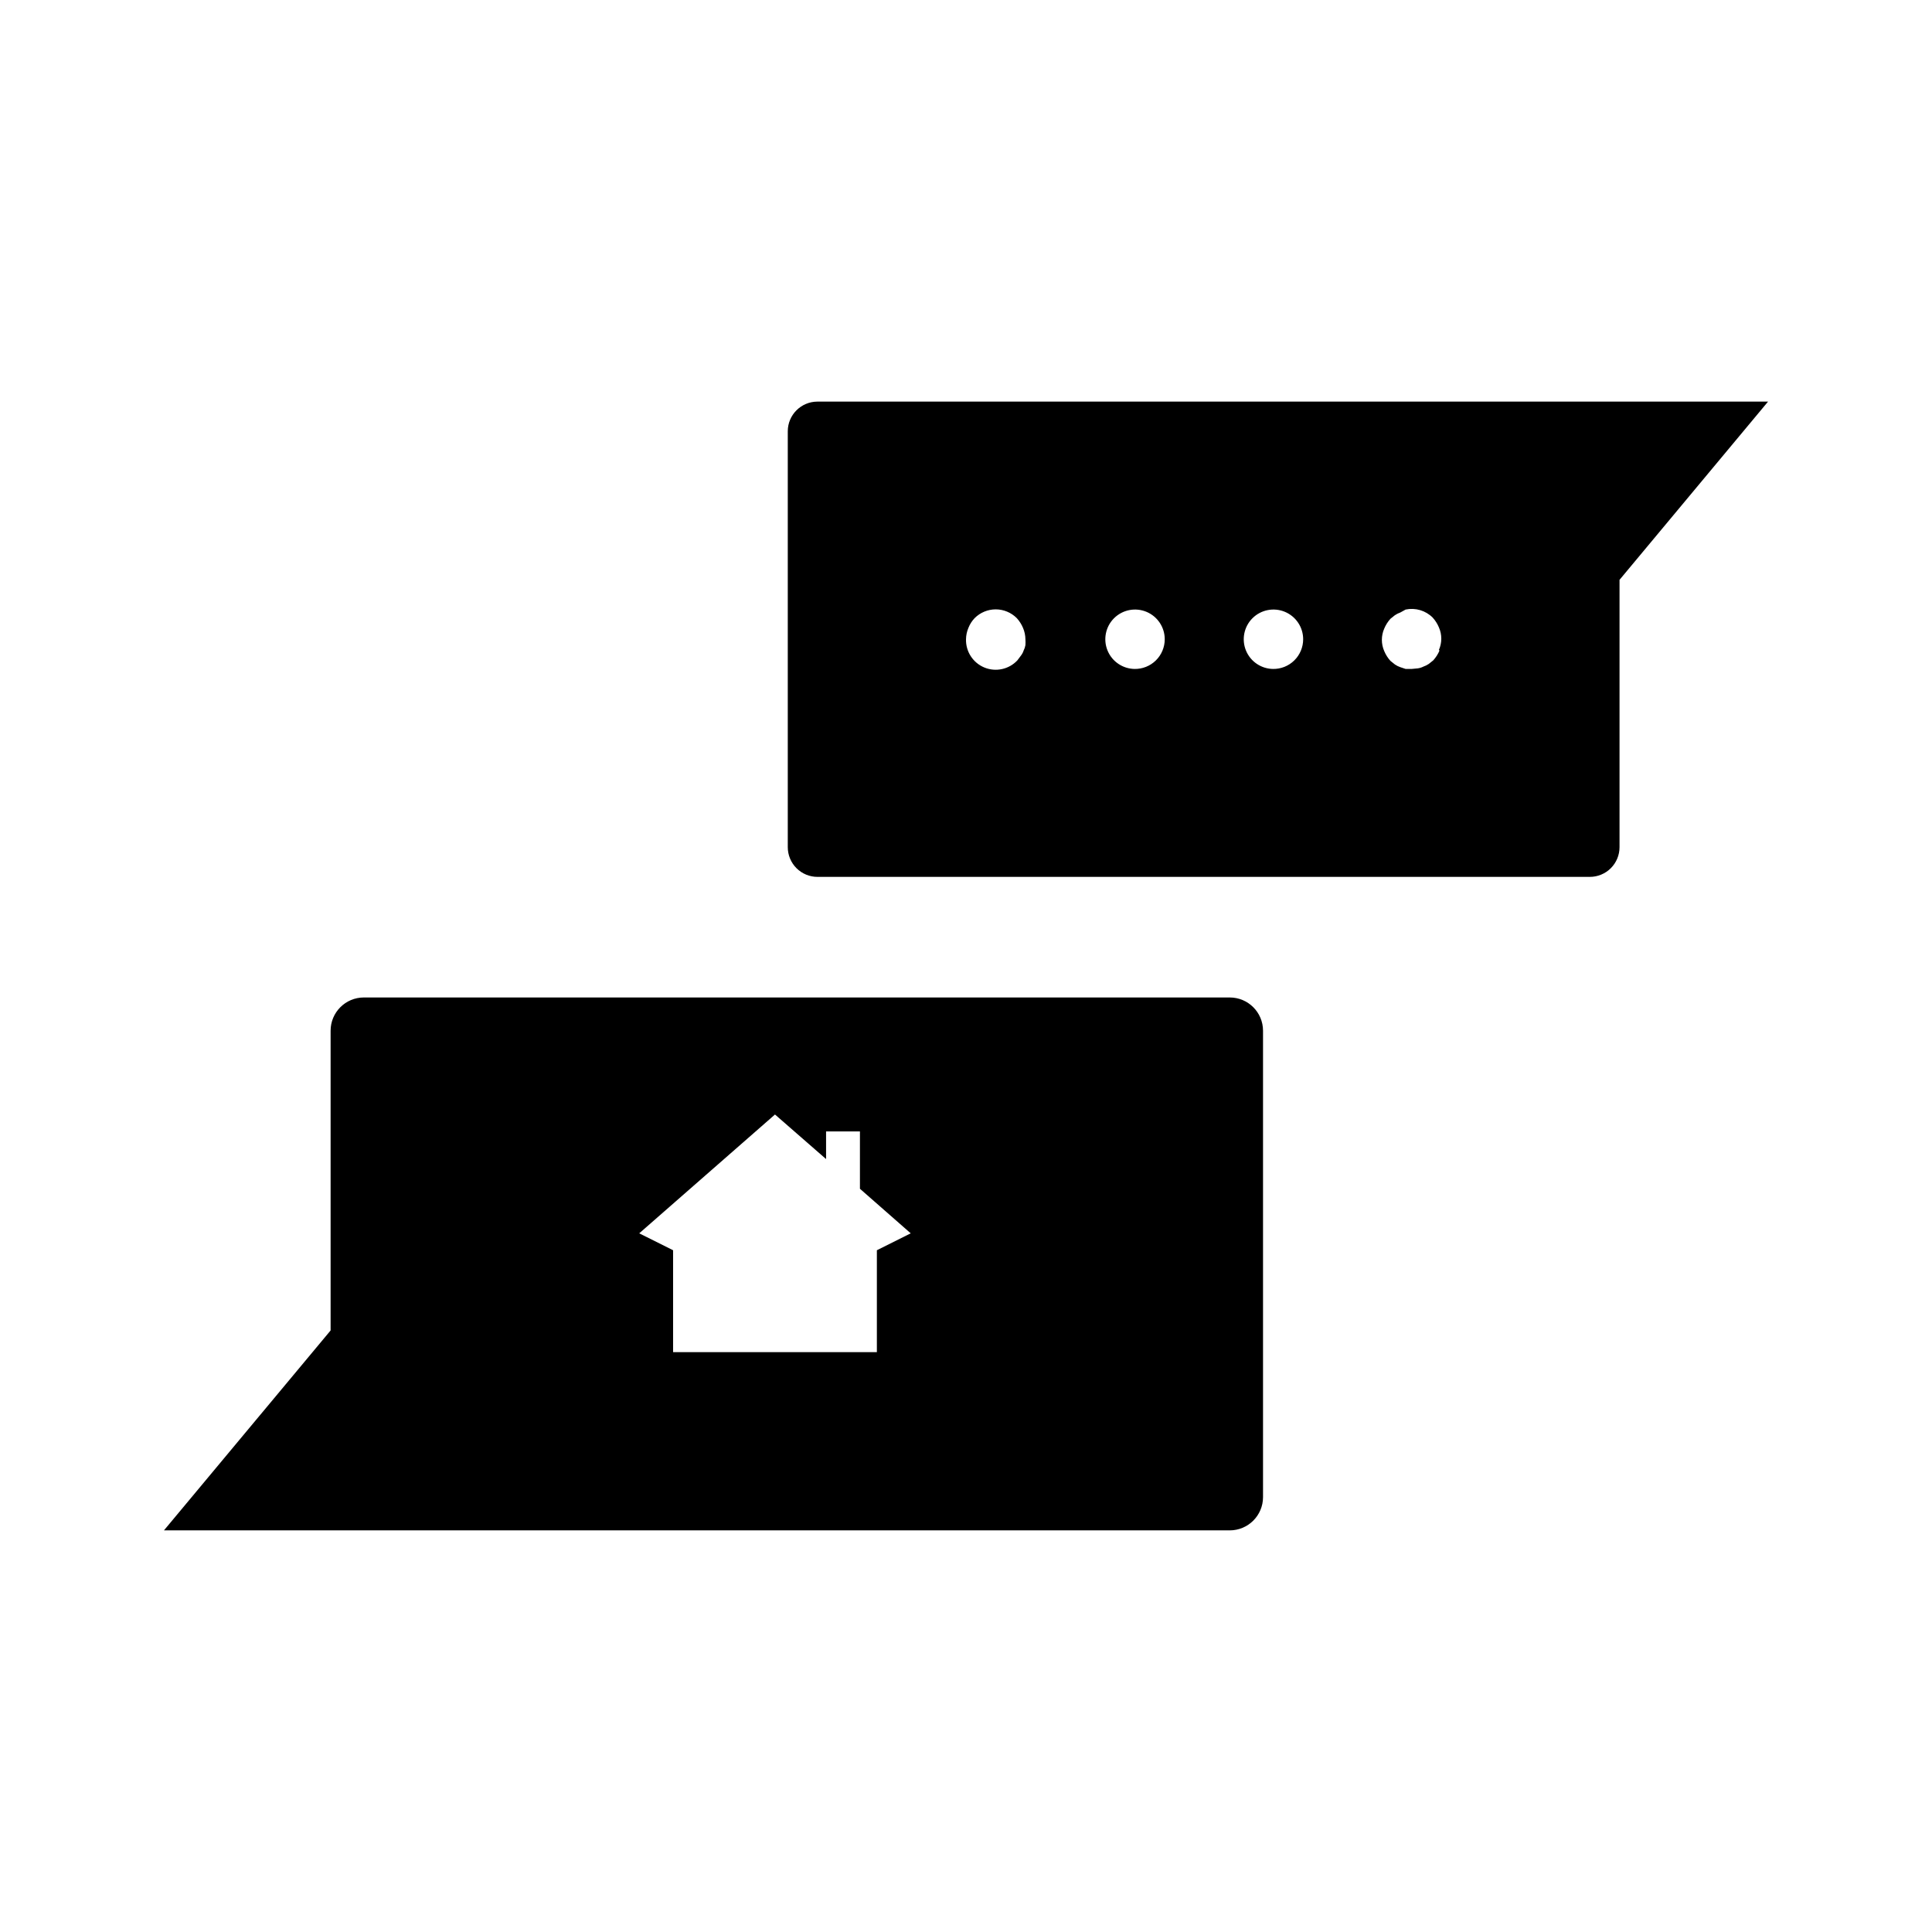 <?xml version="1.0" encoding="UTF-8"?>
<!-- Uploaded to: ICON Repo, www.svgrepo.com, Generator: ICON Repo Mixer Tools -->
<svg fill="#000000" width="800px" height="800px" version="1.1" viewBox="144 144 512 512" xmlns="http://www.w3.org/2000/svg">
 <g>
  <path d="m360.64 250.43c-4.348 0-7.871 3.523-7.871 7.871v110.21c0 2.086 0.832 4.09 2.305 5.566 1.477 1.477 3.481 2.305 5.566 2.305h204.68c2.086 0 4.09-0.828 5.566-2.305 1.477-1.477 2.305-3.481 2.305-5.566v-70.848l39.359-47.23zm55.105 64.551c-0.086 0.492-0.246 0.973-0.473 1.418-0.156 0.484-0.395 0.934-0.707 1.336l-0.945 1.258v0.004c-2.234 2.387-5.711 3.148-8.738 1.906-3.027-1.242-4.969-4.227-4.879-7.496 0.012-1.027 0.227-2.047 0.629-2.992 0.375-0.965 0.938-1.848 1.652-2.598 1.477-1.488 3.492-2.328 5.59-2.328s4.109 0.84 5.59 2.328c0.695 0.766 1.254 1.645 1.652 2.598 0.402 0.945 0.617 1.965 0.629 2.992 0.039 0.523 0.039 1.051 0 1.574zm29.047 6.297c-3.184 0-6.055-1.918-7.273-4.859-1.215-2.941-0.543-6.328 1.707-8.578 2.254-2.25 5.637-2.926 8.582-1.707 2.941 1.219 4.859 4.09 4.859 7.273 0 2.117-0.852 4.141-2.363 5.621-1.512 1.484-3.555 2.293-5.668 2.25zm36.684 0c-3.184 0-6.055-1.918-7.273-4.859-1.215-2.941-0.543-6.328 1.707-8.578 2.254-2.25 5.637-2.926 8.582-1.707 2.941 1.219 4.859 4.09 4.859 7.273 0 2.117-0.852 4.141-2.363 5.621-1.512 1.484-3.555 2.293-5.668 2.25zm44.004-4.879h0.004c-0.402 0.953-0.961 1.832-1.656 2.598l-1.18 0.945c-0.438 0.297-0.914 0.535-1.418 0.707-0.469 0.238-0.973 0.398-1.496 0.473l-1.652 0.156h-1.574l-1.418-0.473c-0.5-0.172-0.977-0.41-1.414-0.707l-1.18-0.945h-0.004c-0.695-0.766-1.254-1.645-1.652-2.598-0.84-1.906-0.84-4.078 0-5.981 0.398-0.957 0.957-1.836 1.652-2.602l1.18-0.945 0.004 0.004c0.438-0.301 0.914-0.539 1.414-0.711l1.418-0.785c2.594-0.543 5.285 0.254 7.164 2.125 0.695 0.766 1.254 1.645 1.652 2.598 0.844 1.906 0.844 4.078 0 5.981z"/>
  <path d="m469.9 408.34h-229.47c-4.871 0-8.816 3.945-8.816 8.816v79.43l-44.164 52.977h282.45c4.867 0 8.816-3.945 8.816-8.816v-123.59c0-4.871-3.949-8.816-8.816-8.816zm-93.52 66.988v27.004h-54.004v-27.004l-8.973-4.484 35.977-31.488 13.539 11.809v-7.32h8.973v15.191l13.461 11.809z"/>
 </g>
</svg>